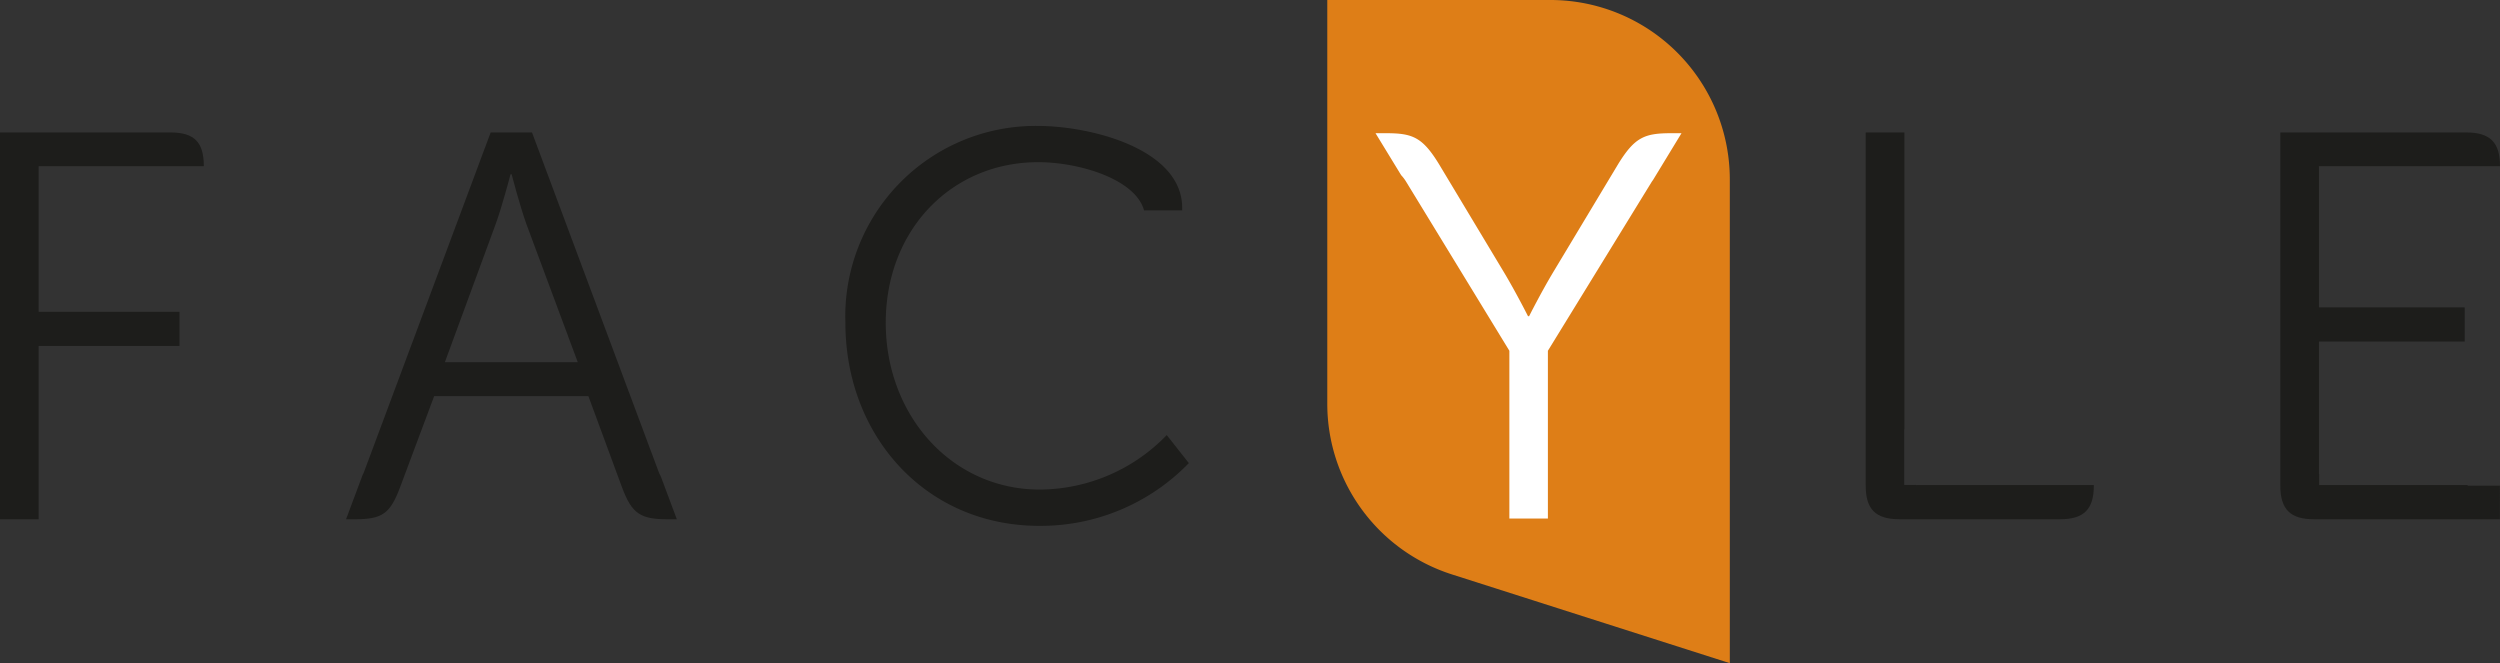 <svg xmlns="http://www.w3.org/2000/svg" xmlns:xlink="http://www.w3.org/1999/xlink" id="Logo" width="146.538" height="38.871" viewBox="0 0 146.538 38.871"><rect x="0" y="0" width="146.538" height="38.871" fill="#333333" stroke="none"/><defs><clipPath id="clip-path"><rect id="Rectangle_12" data-name="Rectangle 12" width="146.538" height="38.871" fill="none"></rect></clipPath></defs><g id="Groupe_12" data-name="Groupe 12" clip-path="url(#clip-path)"><path id="Trac&#xE9;_13" data-name="Trac&#xE9; 13" d="M182.767,38.871V10.5A10.519,10.519,0,0,0,172.228,0H159.173V23.673a10.5,10.5,0,0,0,7.318,10Z" transform="translate(-81.374)" fill="#de7e17"></path><path id="Trac&#xE9;_14" data-name="Trac&#xE9; 14" d="M286.333,17.728V17.72c0-1.388-.584-1.968-1.976-1.968h-10.9V25.987h0V36.456c0,1.387.582,1.968,1.972,1.968h10.9V36.455h-1.886l-.016-.034h-8.694V35.8l-.013-.086V28.007h8.546v-2h-8.546V17.728Z" transform="translate(-139.795 -7.988)" fill="#1d1d1b"></path><path id="Trac&#xE9;_15" data-name="Trac&#xE9; 15" d="M227.337,36.421h-.616l-.068-.01H226V33.154h.01v-17.4h-2.268v20.7c0,1.387.584,1.969,1.976,1.969h9.421c1.395,0,1.975-.582,1.975-1.969v-.035h-9.778Z" transform="translate(-114.384 -7.988)" fill="#1d1d1b"></path><path id="Trac&#xE9;_16" data-name="Trac&#xE9; 16" d="M182.669,15.839h-.377c-1.548,0-2.129.228-3.1,1.8l-3.839,6.388c-.709,1.191-1.387,2.538-1.387,2.538h-.064s-.68-1.348-1.388-2.538l-3.838-6.388c-.967-1.574-1.55-1.8-3.094-1.8h-.618l1.5,2.457a2.352,2.352,0,0,1,.283.37l6.062,9.926v9.831h2.258V28.592l6.1-9.926.063-.086,1.669-2.742h-.226Z" transform="translate(-84.337 -8.031)" fill="#fff"></path><path id="Trac&#xE9;_17" data-name="Trac&#xE9; 17" d="M59.849,35.713,52.4,15.753H49.976l-7.446,19.96-.054.1L41.5,38.425h.509c1.619,0,2.071-.323,2.656-1.872l2-5.347h9.039l1.971,5.347c.582,1.548,1.068,1.872,2.689,1.872h.525l-.932-2.492ZM50.264,21.139c.391-1.065.875-2.935.875-2.935h.066s.487,1.871.872,2.935l3.005,8.079H47.292Z" transform="translate(-21.216 -7.988)" fill="#1d1d1b"></path><path id="Trac&#xE9;_18" data-name="Trac&#xE9; 18" d="M120.219,33.093a10.407,10.407,0,0,1-7.44,3.194c-5.177,0-9.031-4.356-9.031-9.774,0-5.482,3.885-9.416,8.934-9.416,2.417,0,5.709,1,6.207,2.827h2.235v-.148c0-3.42-5.273-4.805-8.505-4.805a11.161,11.161,0,0,0-11.236,11.543c0,6.614,4.693,11.9,11.365,11.9a12.082,12.082,0,0,0,8.766-3.678Z" transform="translate(-51.83 -7.591)" fill="#1d1d1b"></path><path id="Trac&#xE9;_19" data-name="Trac&#xE9; 19" d="M10,15.752H0V38.424H2.264V28.265h8.257v-2H2.264V17.728h9.683V17.72c0-1.388-.551-1.968-1.945-1.968" transform="translate(0 -7.988)" fill="#1d1d1b"></path></g></svg>
